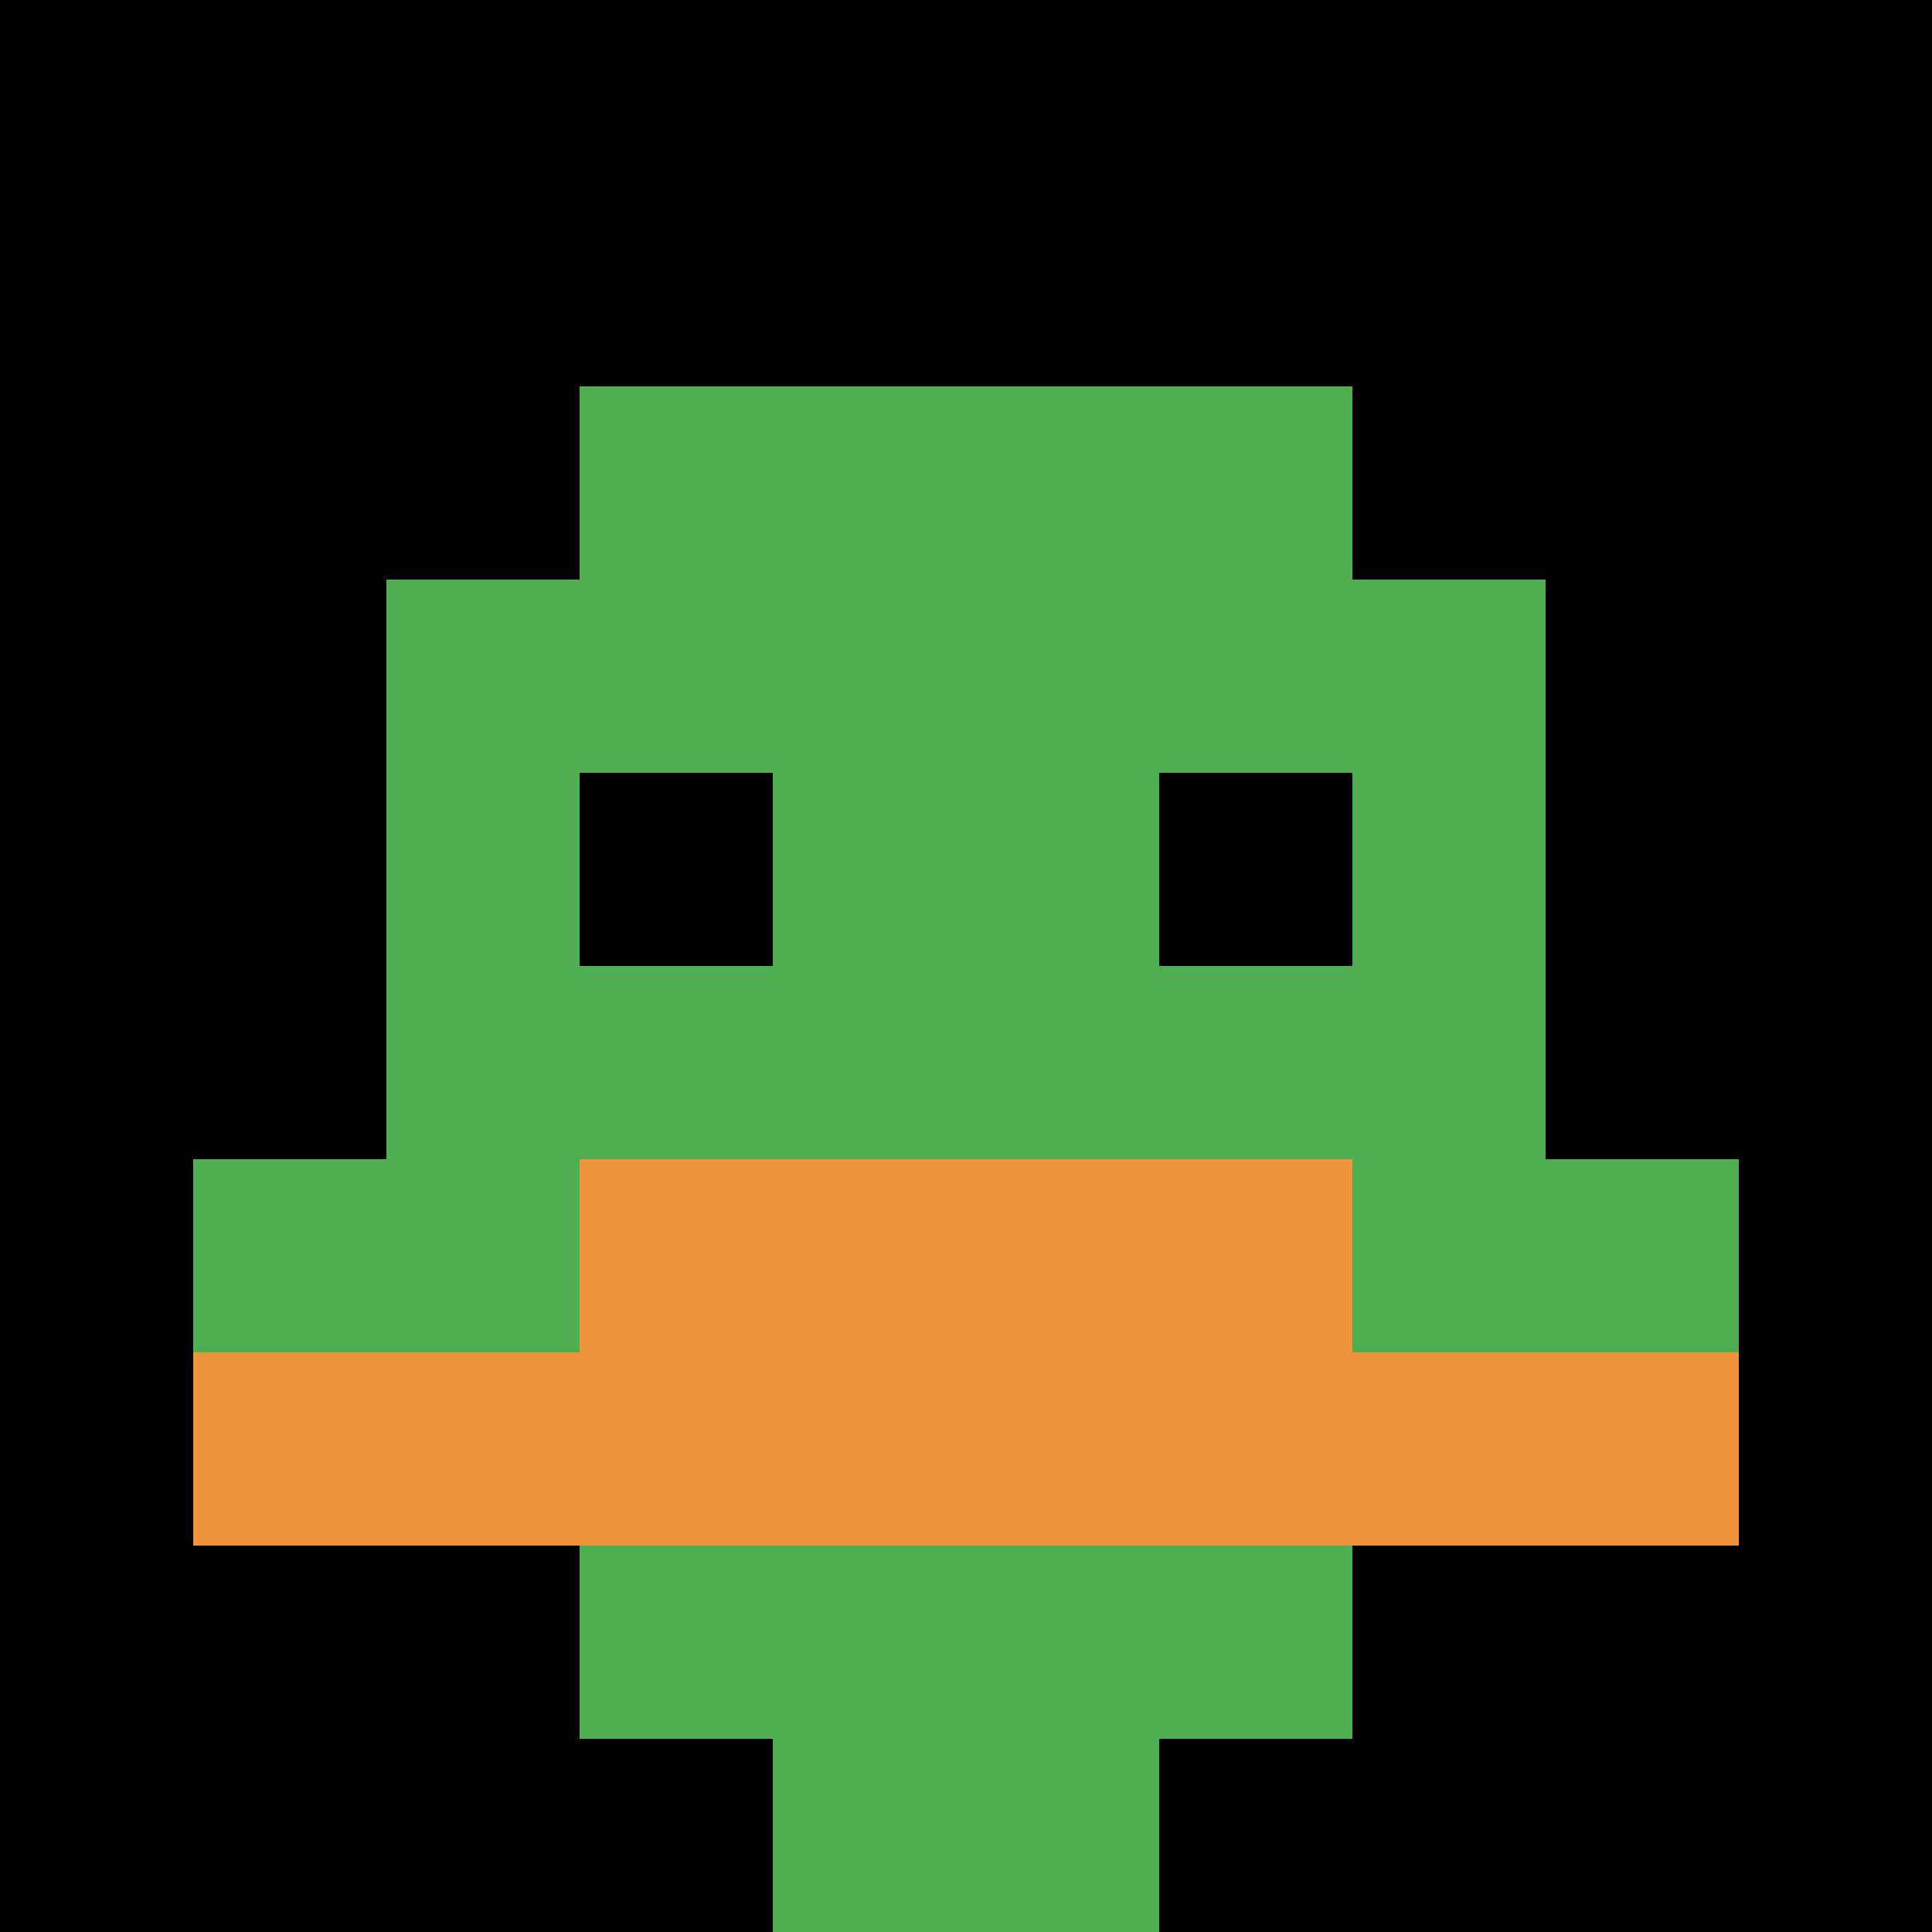 <svg xmlns="http://www.w3.org/2000/svg" version="1.1" width="703" height="703"><title>'goose-pfp-178938' by Dmitri Cherniak</title><desc>seed=178938
backgroundColor=#ffffff
padding=20
innerPadding=0
timeout=500
dimension=1
border=false
Save=function(){return n.handleSave()}
frame=1089

Rendered at Sun Sep 08 2024 08:36:01 GMT+0100 (British Summer Time)
Generated in &lt;1ms
</desc><defs></defs><rect width="100%" height="100%" fill="#ffffff"></rect><g><g id="0-0"><rect x="0" y="0" height="703" width="703" fill="#000000"></rect><g><rect id="0-0-3-2-4-7" x="210.9" y="140.6" width="281.2" height="492.1" fill="#4FAE4F"></rect><rect id="0-0-2-3-6-5" x="140.6" y="210.9" width="421.8" height="351.5" fill="#4FAE4F"></rect><rect id="0-0-4-8-2-2" x="281.2" y="562.4" width="140.6" height="140.6" fill="#4FAE4F"></rect><rect id="0-0-1-6-8-1" x="70.3" y="421.8" width="562.4" height="70.3" fill="#4FAE4F"></rect><rect id="0-0-1-7-8-1" x="70.3" y="492.1" width="562.4" height="70.3" fill="#F0943E"></rect><rect id="0-0-3-6-4-2" x="210.9" y="421.8" width="281.2" height="140.6" fill="#F0943E"></rect><rect id="0-0-3-4-1-1" x="210.9" y="281.2" width="70.3" height="70.3" fill="#000000"></rect><rect id="0-0-6-4-1-1" x="421.8" y="281.2" width="70.3" height="70.3" fill="#000000"></rect></g><rect x="0" y="0" stroke="white" stroke-width="0" height="703" width="703" fill="none"></rect></g></g></svg>